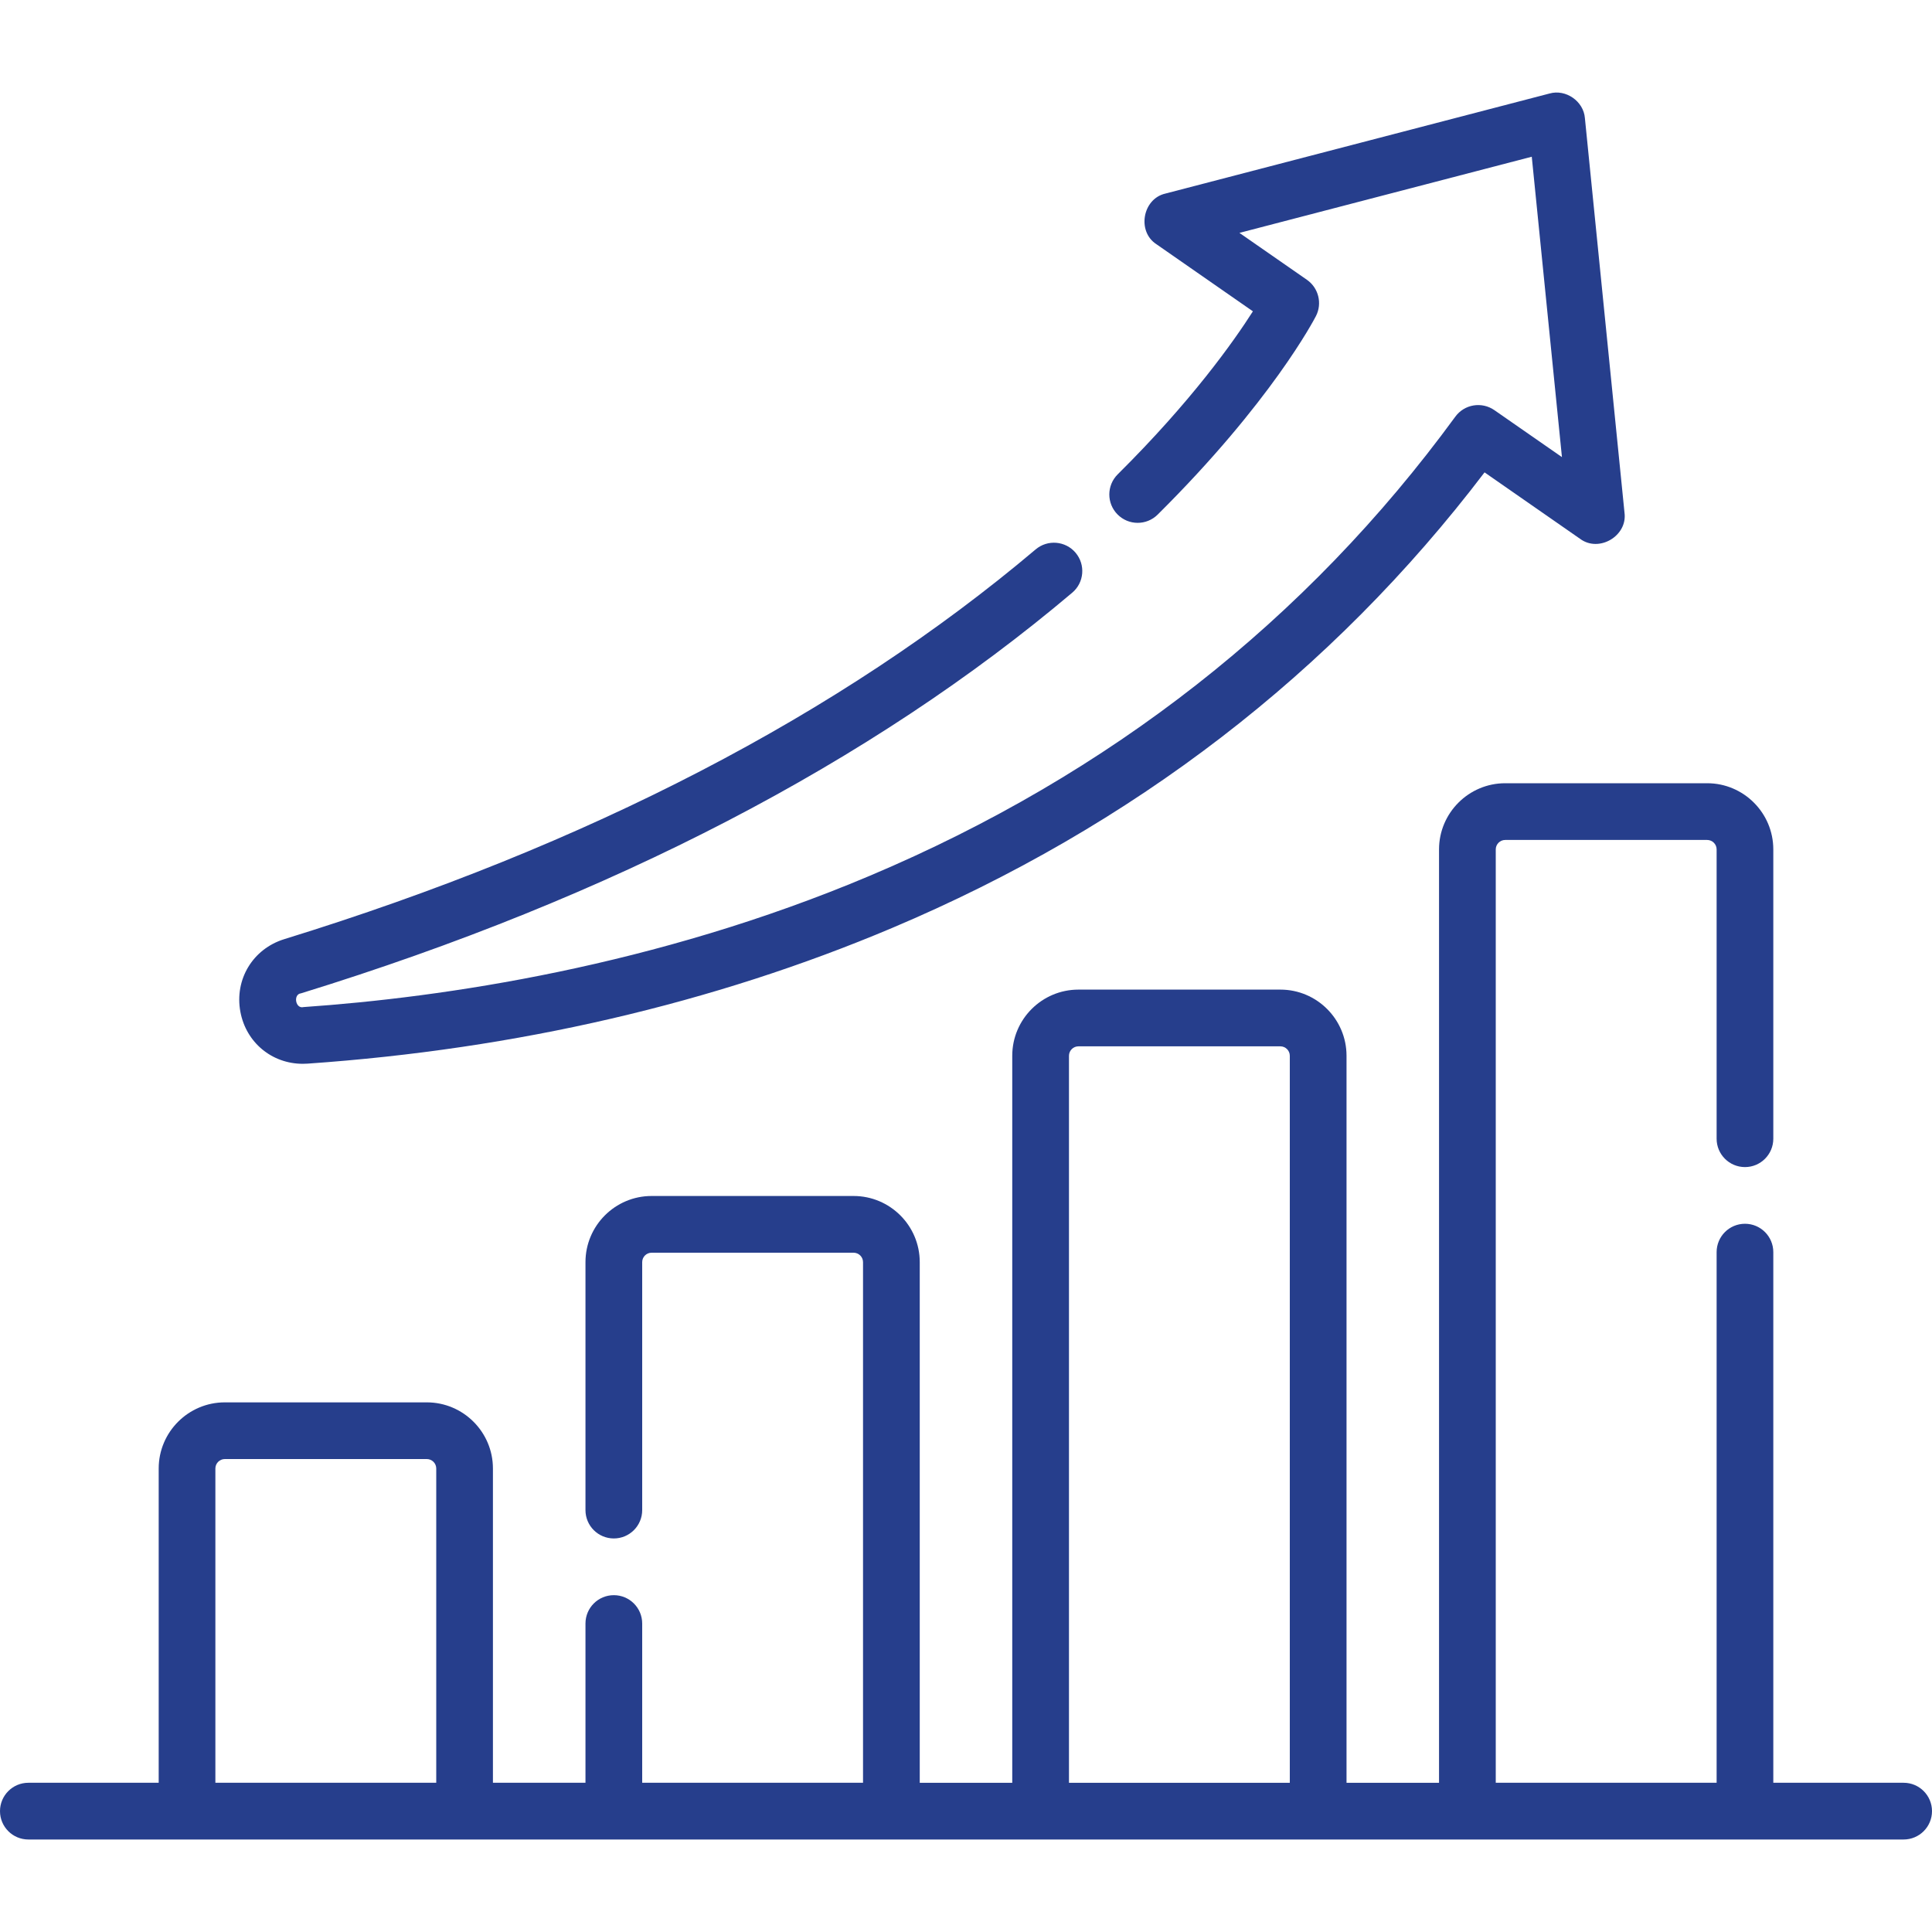 <?xml version="1.0" encoding="UTF-8"?>
<svg xmlns="http://www.w3.org/2000/svg" width="50" height="50" viewBox="0 0 50 50" fill="none">
  <path d="M49.266 46.138H45.893V32.405C45.893 32 45.565 31.671 45.16 31.671C44.754 31.671 44.426 32 44.426 32.405V46.138H38.71V21.983C38.71 21.848 38.82 21.738 38.955 21.738H44.181C44.316 21.738 44.426 21.848 44.426 21.983V29.47C44.426 29.875 44.754 30.204 45.16 30.204C45.565 30.204 45.893 29.875 45.893 29.47V21.983C45.893 21.039 45.125 20.27 44.181 20.27H38.955C38.011 20.27 37.242 21.039 37.242 21.983V46.139H34.848V27.323C34.848 26.379 34.08 25.611 33.136 25.611H27.91C26.965 25.611 26.197 26.379 26.197 27.323V46.139H23.803V32.664C23.803 31.72 23.035 30.952 22.09 30.952H16.864C15.92 30.952 15.152 31.72 15.152 32.664V39.081C15.152 39.487 15.48 39.815 15.886 39.815C16.291 39.815 16.62 39.487 16.62 39.081V32.664C16.62 32.529 16.729 32.42 16.864 32.42H22.09C22.225 32.42 22.335 32.529 22.335 32.664V46.138H16.62V42.017C16.62 41.611 16.291 41.283 15.886 41.283C15.48 41.283 15.152 41.611 15.152 42.017V46.138H12.757V38.005C12.757 37.061 11.989 36.293 11.045 36.293H5.819C4.875 36.293 4.107 37.061 4.107 38.005V46.138H0.734C0.329 46.138 0 46.467 0 46.872C0 47.278 0.329 47.606 0.734 47.606H49.266C49.671 47.606 50 47.278 50 46.872C50 46.467 49.671 46.138 49.266 46.138ZM27.665 27.323C27.665 27.189 27.775 27.079 27.91 27.079H33.136C33.27 27.079 33.38 27.189 33.38 27.323V46.139H27.665V27.323ZM5.574 38.005C5.574 37.87 5.684 37.76 5.819 37.76H11.045C11.18 37.76 11.29 37.87 11.29 38.005V46.138H5.574V38.005Z" fill="#263E8C"></path>
  <path d="M7.836 27.531C7.876 27.531 7.917 27.53 7.957 27.527C13.369 27.151 18.459 25.97 23.084 24.017C29.312 21.386 34.468 17.421 38.42 12.225L40.893 13.945C41.38 14.308 42.123 13.871 42.042 13.269L41.017 3.057C40.984 2.621 40.523 2.3 40.102 2.42L30.163 5.009C29.569 5.142 29.418 5.991 29.929 6.321L32.425 8.057C31.928 8.837 30.834 10.384 28.926 12.276C28.638 12.562 28.637 13.027 28.922 13.314C29.207 13.602 29.672 13.604 29.96 13.318C32.901 10.401 34.011 8.268 34.057 8.179C34.224 7.852 34.124 7.451 33.823 7.241L32.076 6.027L39.642 4.056L40.423 11.83L38.675 10.615C38.347 10.387 37.898 10.462 37.663 10.784C33.818 16.045 28.721 20.043 22.513 22.664C16.938 25.019 11.465 25.812 7.856 26.063C7.645 26.117 7.581 25.73 7.791 25.707C15.832 23.226 22.547 19.738 27.749 15.339C28.059 15.078 28.098 14.615 27.836 14.305C27.575 13.996 27.111 13.957 26.802 14.219C21.751 18.488 15.209 21.882 7.358 24.305C6.543 24.556 6.065 25.347 6.221 26.185C6.369 26.981 7.038 27.531 7.836 27.531Z" fill="#263E8C"></path>
</svg>

